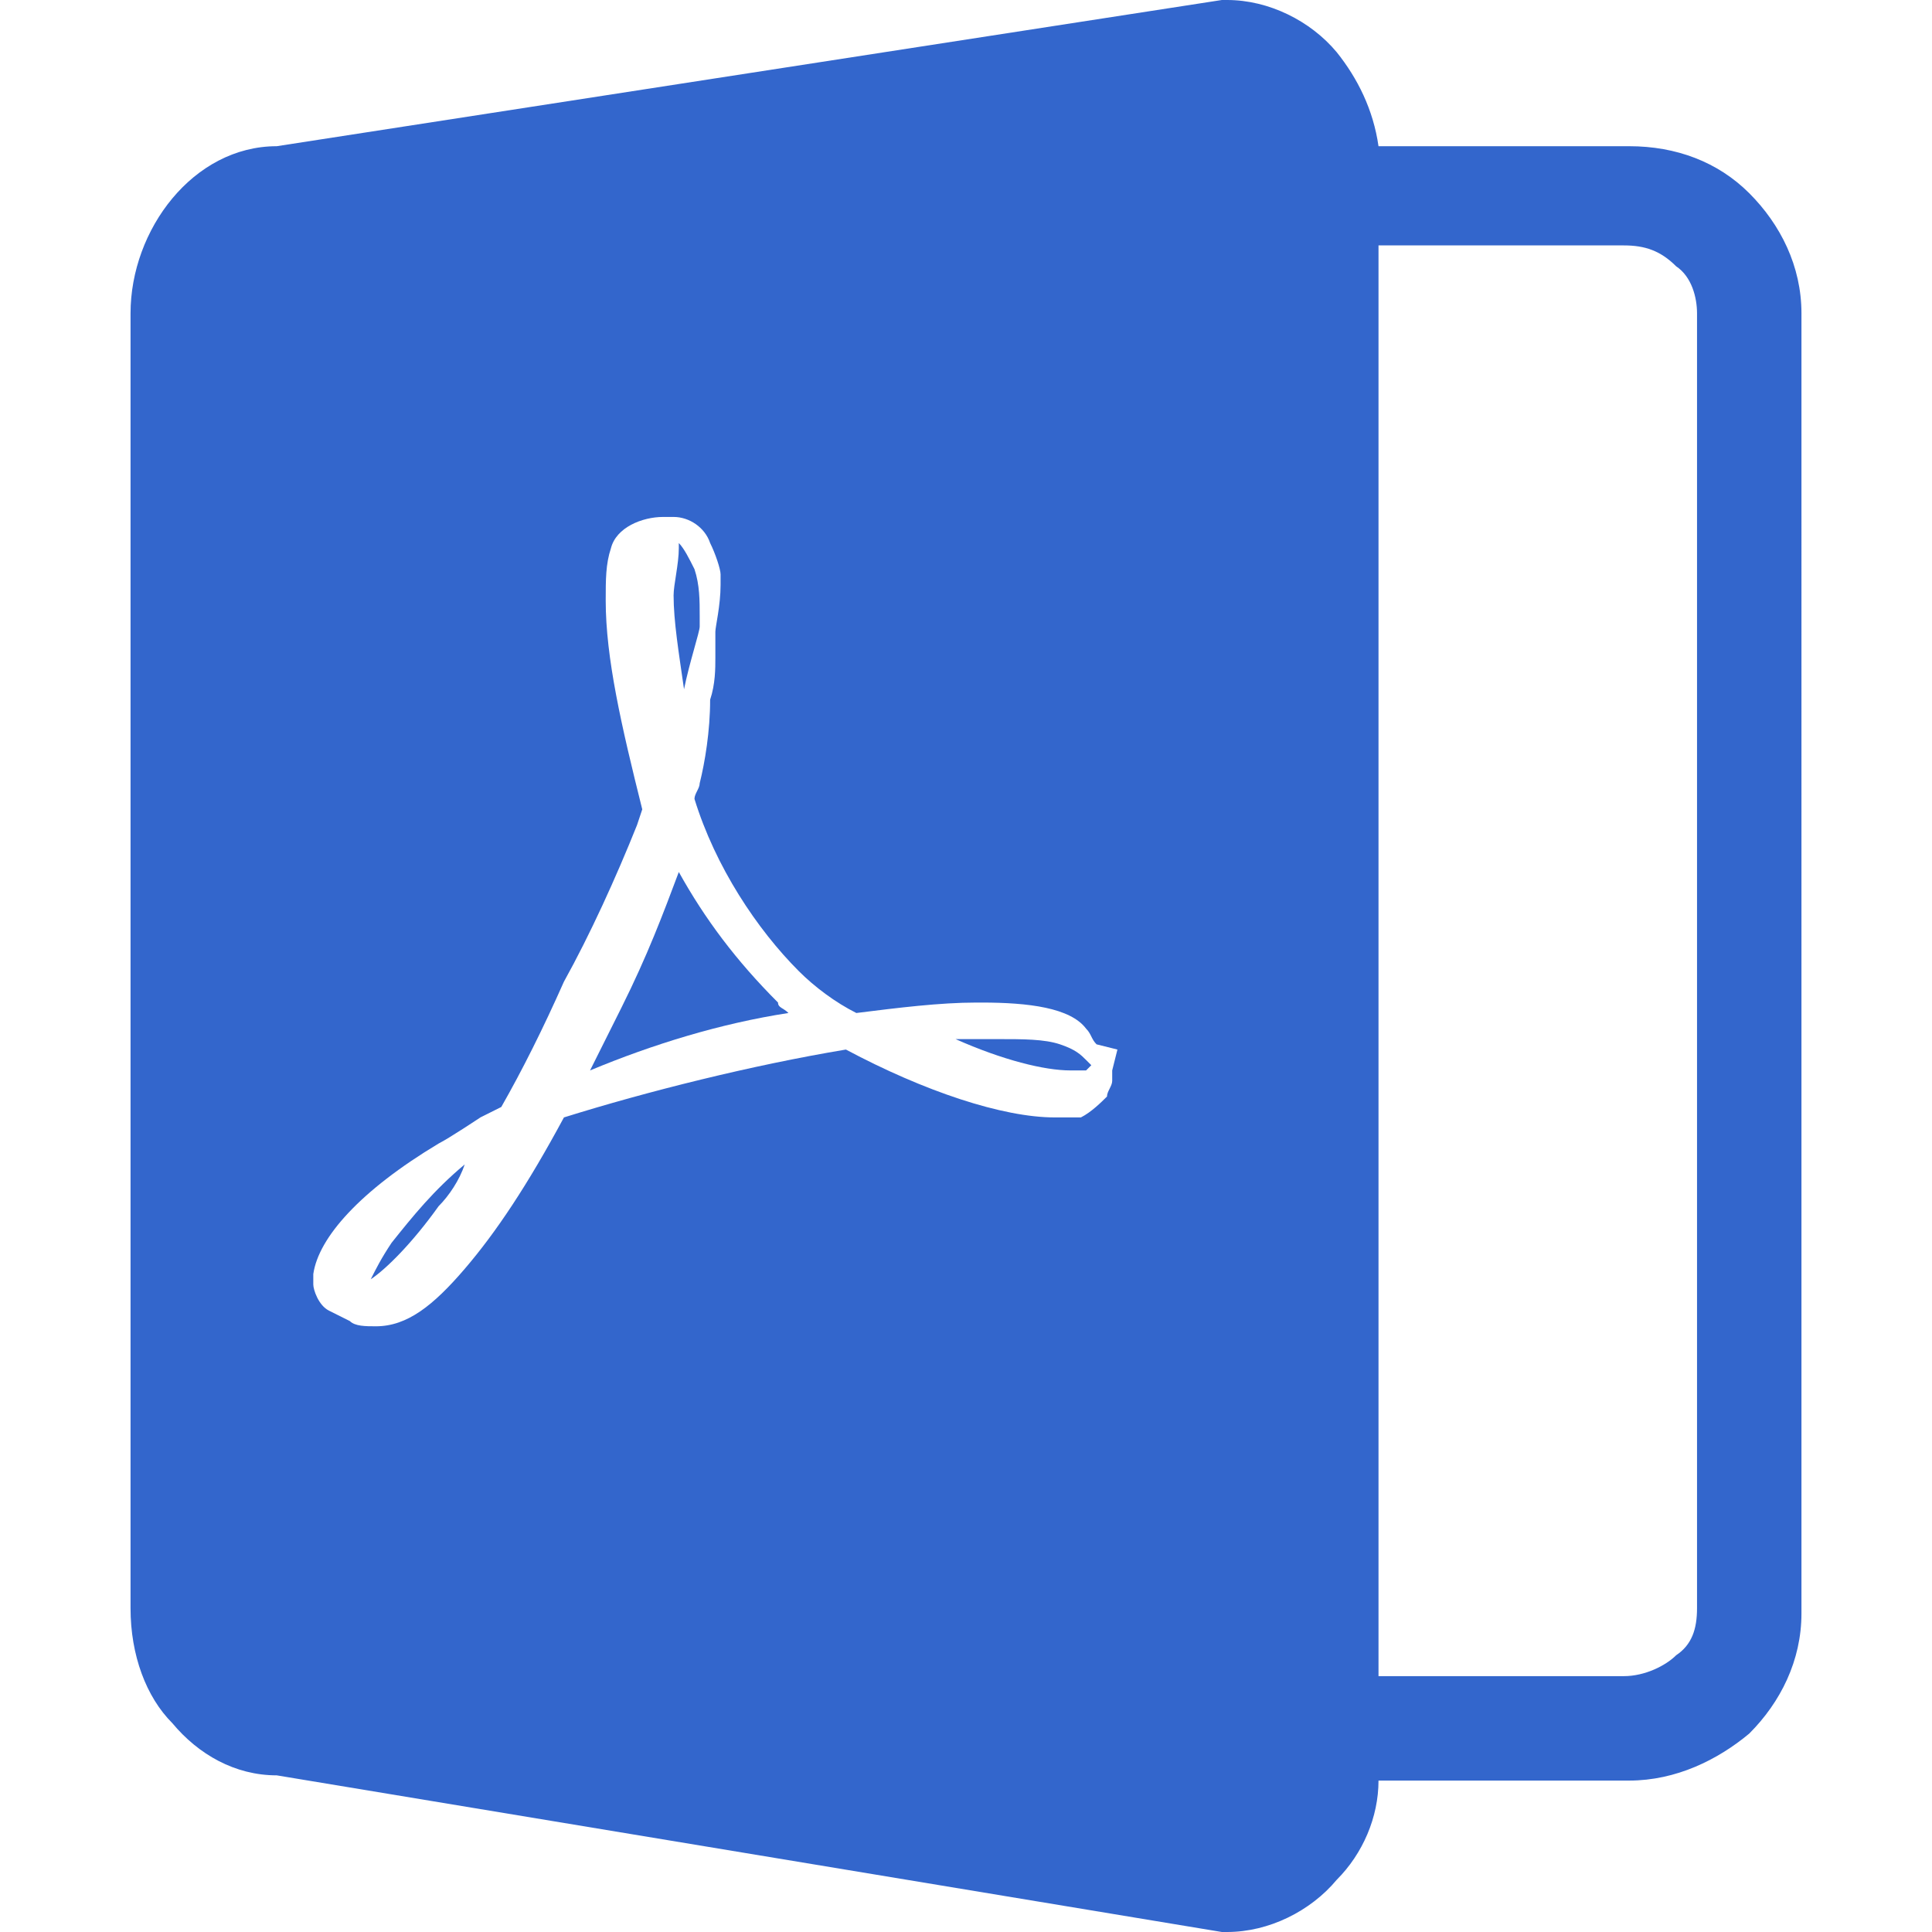 <?xml version="1.0" encoding="utf-8"?>
<!-- Generator: Adobe Illustrator 16.0.3, SVG Export Plug-In . SVG Version: 6.00 Build 0)  -->
<!DOCTYPE svg PUBLIC "-//W3C//DTD SVG 1.1//EN" "http://www.w3.org/Graphics/SVG/1.1/DTD/svg11.dtd">
<svg version="1.1" id="Ebene_1" xmlns="http://www.w3.org/2000/svg" xmlns:xlink="http://www.w3.org/1999/xlink" x="0px" y="0px"
	 width="25px" height="25px" viewBox="0 0 32 37" style="enable-background:new 0 0 32 37;" xml:space="preserve">
<g>
	<path style="fill:#3366cc;" d="M10.9,12L10.9,12v-0.2v0v0c0-0.3,0-0.6-0.1-0.9v0c-0.1-0.2-0.2-0.4-0.3-0.5c0,0,0,0,0,0.1v0l0,0v0v0
		c0,0.3-0.1,0.7-0.1,0.9v0v0l0,0v0v0l0,0l0,0c0,0.5,0.1,1.1,0.2,1.8C10.7,12.7,10.9,12.1,10.9,12z"/>
	<path style="fill:#3366cc;" d="M6.4,22.3L6.4,22.3L6.4,22.3L6.4,22.3L6.4,22.3L6.4,22.3c-0.6,0.5-1,1-1.4,1.5v0
		c-0.2,0.3-0.3,0.5-0.4,0.7c0.3-0.2,0.8-0.7,1.3-1.4l0,0l0,0C6.1,22.9,6.3,22.6,6.4,22.3C6.5,22.3,6.4,22.3,6.4,22.3z"/>
	<path style="fill:#3366cc;" d="M17.8,20c-0.3-0.1-0.7-0.1-1.2-0.1h0l0,0h0h0l0,0c-0.2,0-0.5,0-0.8,0c0.9,0.4,1.7,0.6,2.2,0.6h0l0,0
		h0h0l0,0h0c0.1,0,0.2,0,0.3,0l0.1-0.1l0,0l0,0l-0.1-0.1C18.2,20.2,18.1,20.1,17.8,20z"/>
	<g>
		<path style="fill:#3366cc;" d="M10.5,16.7c-0.3,0.8-0.6,1.6-1.1,2.6c-0.2,0.4-0.4,0.8-0.6,1.2c1.2-0.5,2.5-0.9,3.8-1.1
			c-0.1-0.1-0.2-0.1-0.2-0.2C11.6,18.4,11,17.6,10.5,16.7z"/>
		<path style="fill:#3366cc;" d="M31,3.7c-0.6-0.6-1.4-0.9-2.3-0.9h-4.8c-0.1-0.7-0.4-1.3-0.8-1.8c-0.5-0.6-1.3-1-2.1-1h-0.1
			L2.8,2.8l0,0c-0.8,0-1.5,0.4-2,1C0.3,4.4,0,5.2,0,6v24.8c0,0.9,0.3,1.7,0.8,2.2C1.3,33.6,2,34,2.8,34l0,0l18.1,3H21
			c0.8,0,1.6-0.4,2.1-1c0.5-0.5,0.8-1.2,0.8-1.9h4.8c0.9,0,1.7-0.4,2.3-0.9c0.6-0.6,1-1.4,1-2.3V6C32,5.1,31.6,4.3,31,3.7z
			 M18.9,20.1l-0.1,0.4v0l0,0l0,0l0,0.2l0,0c0,0.1-0.1,0.2-0.1,0.3l0,0l0,0l0,0l0,0l0,0v0v0h0l0,0c-0.1,0.1-0.3,0.3-0.5,0.4l0,0h0
			l0,0l0,0c-0.1,0-0.3,0-0.5,0l0,0c-1,0-2.5-0.5-4-1.3c-1.8,0.3-3.8,0.8-5.4,1.3c-0.7,1.3-1.3,2.2-1.9,2.9c-0.6,0.7-1.1,1.1-1.7,1.1
			l0,0h0c-0.2,0-0.4,0-0.5-0.1l-0.4-0.2v0l0,0l0,0l0,0v0h0c-0.2-0.1-0.3-0.4-0.3-0.5l0,0l0,0v0l0,0l0,0l0-0.2v0v0
			c0.1-0.7,0.9-1.6,2.4-2.5h0l0,0v0c0.2-0.1,0.8-0.5,0.8-0.5v0h0h0l0.4-0.2c0.4-0.7,0.8-1.5,1.2-2.4c0.5-0.9,1-2,1.4-3l0.1-0.3
			c-0.4-1.6-0.7-2.9-0.7-4c0-0.4,0-0.7,0.1-1v0l0,0c0.1-0.4,0.6-0.6,1-0.6l0,0l0,0l0,0l0.2,0h0l0,0h0c0.3,0,0.6,0.2,0.7,0.5
			c0.1,0.2,0.2,0.5,0.2,0.6l0,0l0,0l0,0l0,0h0l0,0.2l0,0l0,0c0,0.4-0.1,0.8-0.1,0.9l0,0l0,0.1l0,0.1v0l0,0.1c0,0.1,0,0.1,0,0.2
			c0,0.2,0,0.5-0.1,0.8c0,0.6-0.1,1.2-0.2,1.6c0,0.1-0.1,0.2-0.1,0.3c0.4,1.3,1.2,2.5,2,3.3c0.3,0.3,0.7,0.6,1.1,0.8
			c0.8-0.1,1.6-0.2,2.3-0.2h0h0.1h0h0l0,0c0.9,0,1.7,0.1,2,0.5l0,0v0c0.1,0.1,0.1,0.2,0.2,0.3 M30,30.8c0,0.4-0.1,0.7-0.4,0.9
			c-0.2,0.2-0.6,0.4-1,0.4h-4.7V4.7h4.7c0.4,0,0.7,0.1,1,0.4C29.9,5.3,30,5.7,30,6V30.8z"/>
	</g>
</g>
</svg>
